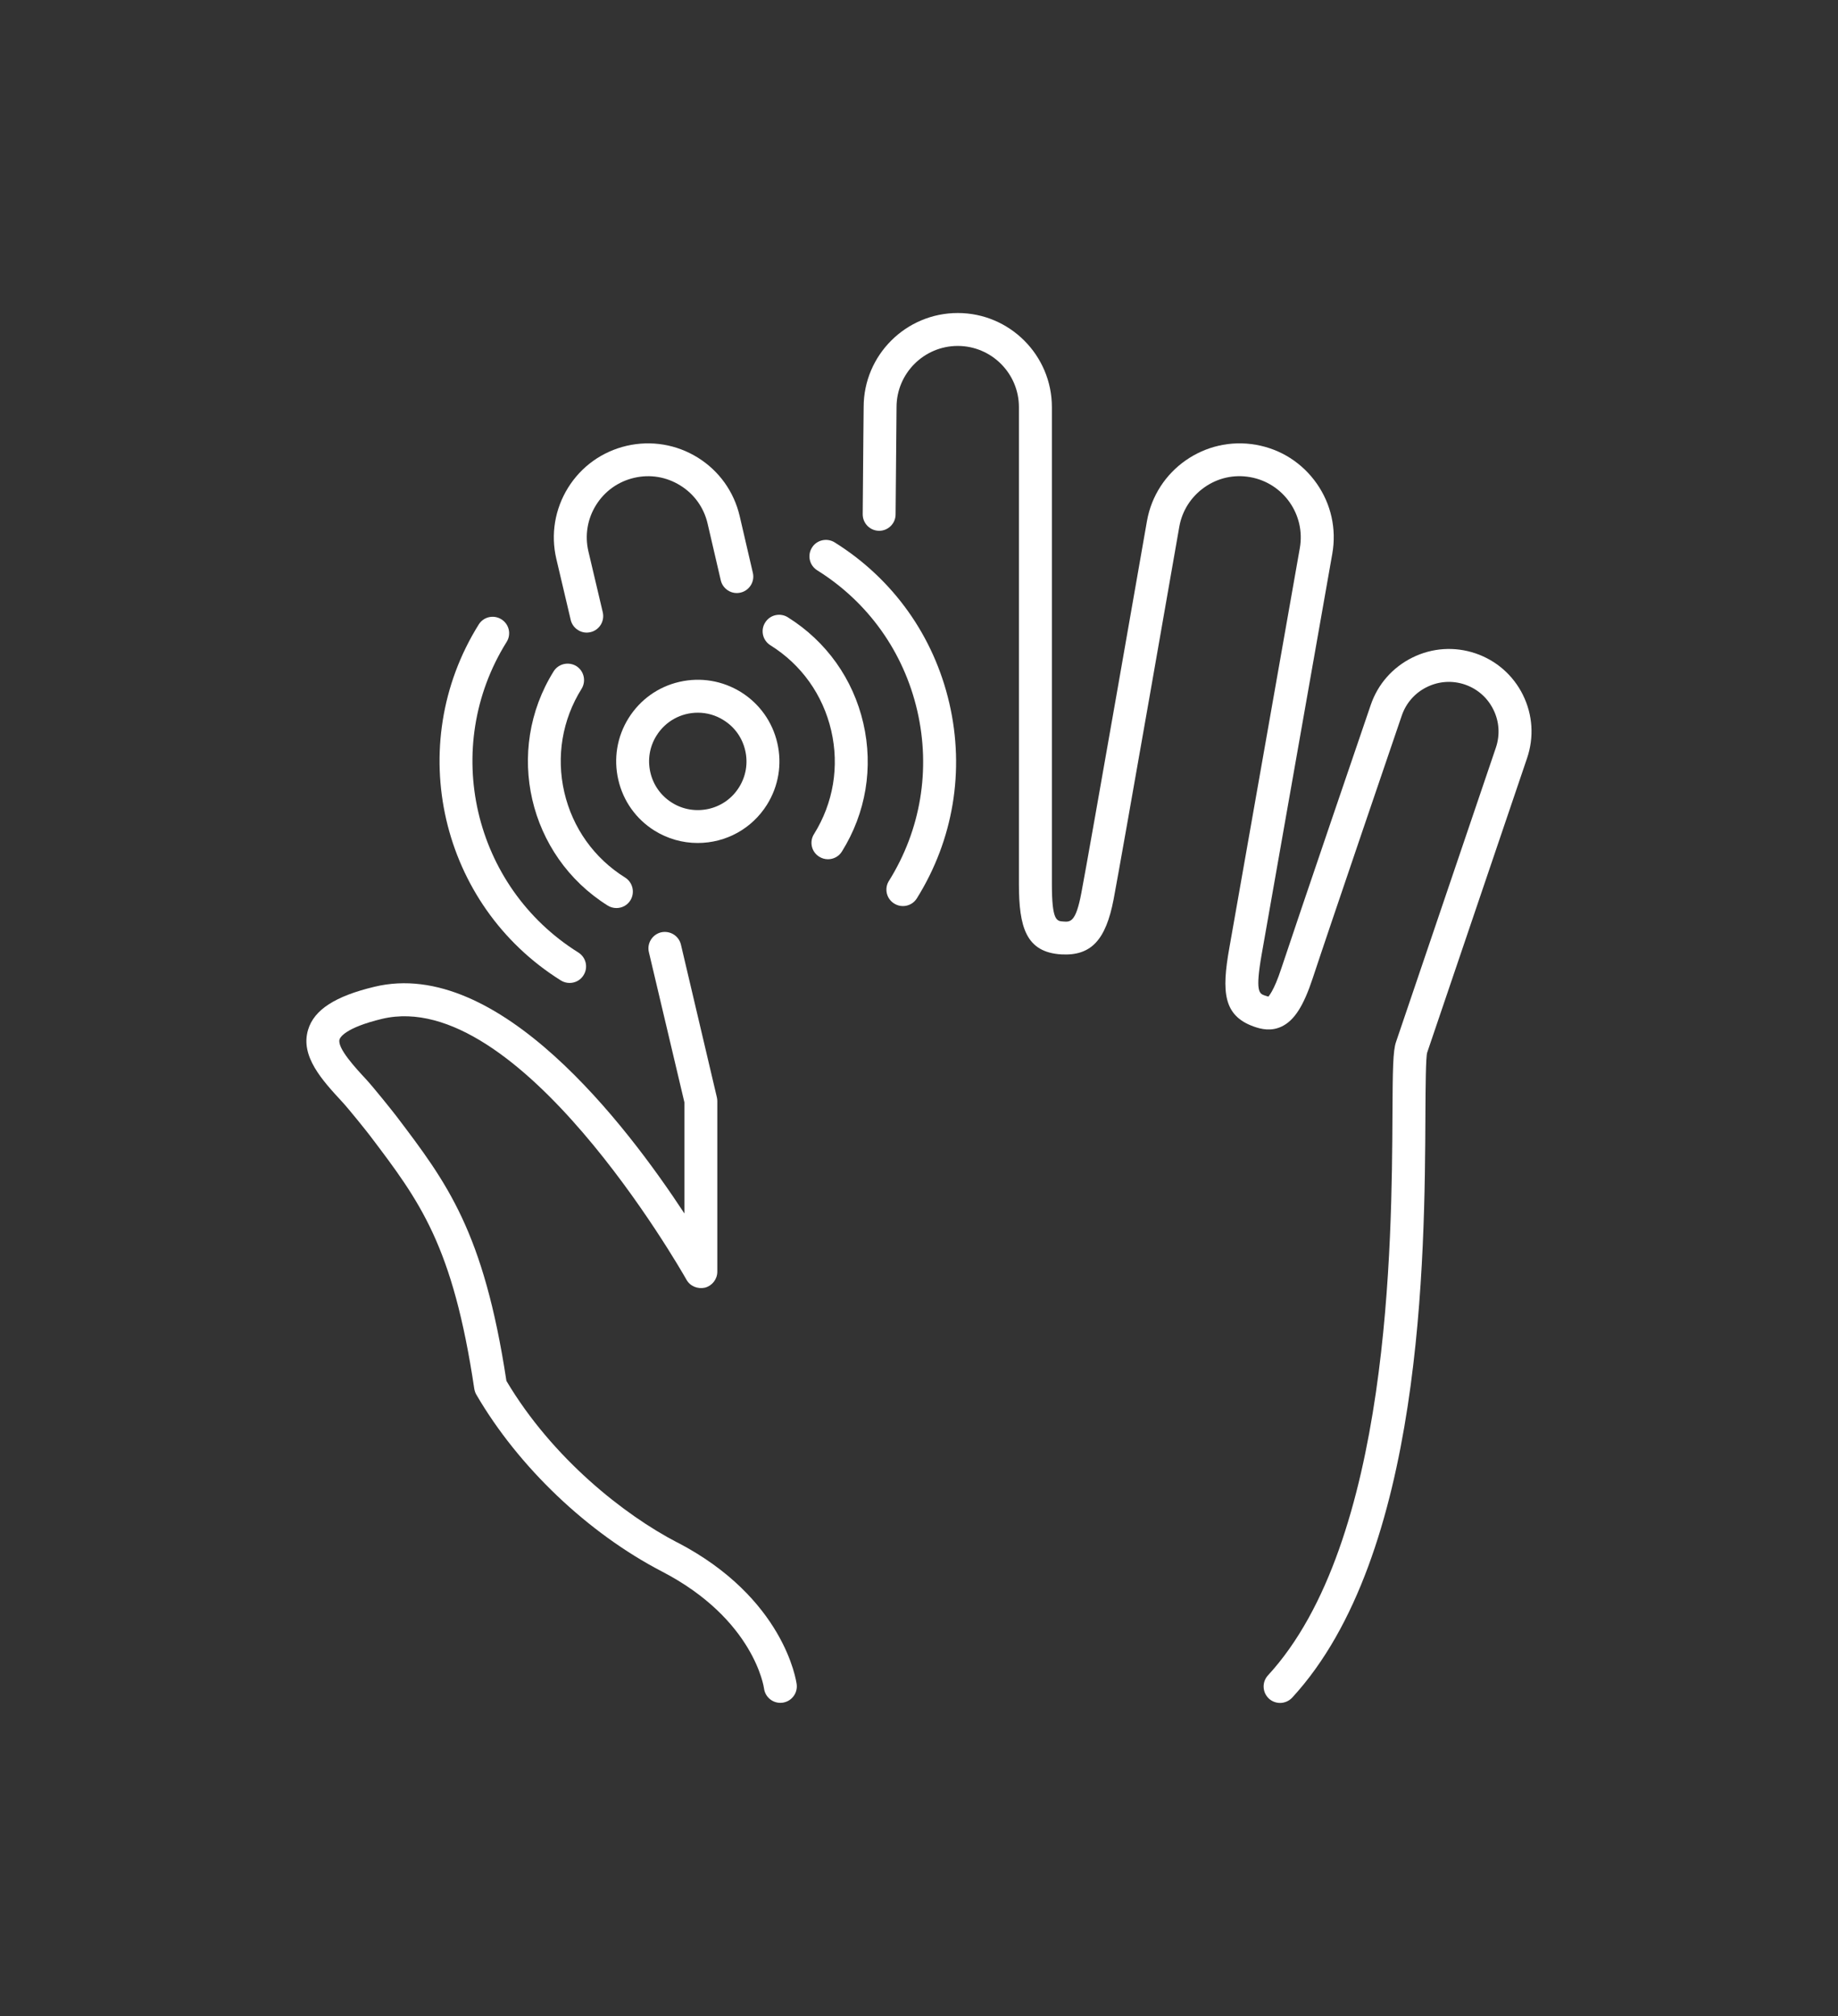<svg xmlns="http://www.w3.org/2000/svg" id="Layer_1" version="1.1" viewBox="0 0 44.664 48.987">
  <rect x="0" y="0" width="44.664" height="48.987" fill="#333333" stroke="none"/>
  <!-- Generator: Adobe Illustrator 29.4.0, SVG Export Plug-In . SVG Version: 2.1.0 Build 152)  -->
  <defs fill="#000000">
    <style>
      .st0 {
        fill: #ffffff;
      }
    </style>
  </defs>
  <path class="st0" d="M13.629,23.825h.001c.063.039.136.06.211.06.14,0,.268-.07.339-.188.058-.091.075-.197.052-.302-.024-.104-.087-.192-.178-.25-2.561-1.6-3.343-4.985-1.743-7.546.057-.091.075-.197.051-.302-.024-.104-.088-.192-.178-.248-.091-.057-.196-.075-.302-.052-.104.024-.192.087-.249.178-1.833,2.935-.938,6.814,1.996,8.649Z" fill="#000000"/>
  <path class="st0" d="M20.282,13.179c-.186-.115-.436-.06-.551.128-.057.091-.075.197-.051.302.024.104.088.192.178.249,1.238.773,2.102,1.985,2.432,3.413.329,1.427.085,2.895-.688,4.133-.058.09-.075.197-.052.302.024.104.087.192.179.25.064.04.137.061.211.061.14,0,.267-.07.34-.188.887-1.421,1.167-3.103.79-4.737-.378-1.636-1.367-3.025-2.787-3.912Z" fill="#000000"/>
  <path class="st0" d="M14.767,22.005h.001c.063.039.136.06.211.06.14,0,.268-.07.34-.188.115-.187.059-.434-.127-.552-.754-.47-1.278-1.207-1.479-2.074-.2-.868-.051-1.761.42-2.514.115-.187.059-.434-.128-.552-.188-.113-.434-.059-.551.128-1.205,1.931-.616,4.483,1.313,5.691Z" fill="#000000"/>
  <path class="st0" d="M19.144,14.999c-.092-.057-.199-.073-.302-.05-.104.024-.192.088-.248.178-.058.091-.075.197-.052.302.024.104.087.192.178.25.753.469,1.278,1.206,1.479,2.074.201.868.052,1.761-.418,2.514-.058.091-.075.198-.052.302.024.104.087.192.179.249.064.04.137.061.211.061.14,0,.267-.07.34-.188.583-.935.768-2.041.52-3.117-.248-1.075-.899-1.989-1.834-2.574Z" fill="#000000"/>
  <path class="st0" d="M16.509,16.569c-.516.119-.954.433-1.235.882-.28.449-.368.98-.249,1.497s.432.956.88,1.236c.315.196.678.3,1.048.3.691,0,1.321-.349,1.686-.932.28-.45.369-.982.25-1.497-.119-.516-.432-.954-.881-1.236-.448-.278-.979-.369-1.498-.25ZM18.109,18.236c.071.307.019.624-.149.893-.167.269-.429.455-.737.526-.309.069-.626.018-.894-.15-.268-.167-.454-.429-.525-.736-.071-.309-.019-.626.149-.894.218-.349.594-.557,1.005-.557.221,0,.438.062.625.181.268.166.455.428.526.737Z" fill="#000000"/>
  <path class="st0" d="M16.454,37.479c-1.272-.66-3.028-2.036-4.148-3.924-.553-3.636-1.444-4.812-2.678-6.439-.086-.113-.555-.698-.724-.881-.268-.288-.715-.771-.653-.978.015-.046.13-.282,1.035-.5,3.316-.784,7.231,6.049,7.396,6.34.089.159.274.232.451.192.176-.048.298-.207.298-.388v-4.146c0-.03-.004-.062-.011-.092l-.873-3.709c-.051-.214-.263-.347-.482-.299-.214.052-.348.268-.297.481l.863,3.649v2.701c-1.412-2.152-4.522-6.235-7.532-5.508-.954.228-1.467.56-1.612,1.044-.196.645.346,1.23.83,1.754.149.16.583.7.673.819,1.213,1.601,2.014,2.658,2.536,6.156.009.049.025.096.05.139,1.022,1.755,2.708,3.361,4.509,4.296,2.245,1.164,2.479,2.824,2.481,2.841.025.2.195.351.396.351.015,0,.027-.001.05-.003.105-.013.2-.066.266-.151.066-.084.095-.188.082-.296-.011-.085-.303-2.1-2.906-3.451Z" fill="#000000"/>
  <path class="st0" d="M13.868,15.063c.042.179.205.309.389.309.03,0,.062-.004.092-.011.104-.024.192-.088.249-.179.056-.091.073-.198.05-.302l-.35-1.484c-.09-.387-.024-.786.186-1.123s.538-.572.926-.662c.387-.091.785-.024,1.122.186.338.209.573.538.663.926l.32,1.378c.024.104.088.192.179.249.09.057.198.074.302.05.214-.05.349-.265.299-.479l-.32-1.379c-.139-.595-.501-1.101-1.019-1.423-.519-.322-1.134-.423-1.728-.286-.595.139-1.101.5-1.424,1.019-.322.52-.424,1.134-.285,1.728l.35,1.485Z" fill="#000000"/>
  <path class="st0" d="M37.009,16.888c-.238-.48-.648-.84-1.155-1.012-.506-.171-1.051-.136-1.532.102s-.841.647-1.013,1.153c-.01.027-1.822,5.338-2.169,6.39-.192.588-.32.689-.316.695-.007-.001-.031-.005-.091-.026-.132-.048-.235-.086-.073-1.006l1.715-9.728c.106-.601-.028-1.207-.379-1.708-.351-.5-.875-.835-1.476-.94-1.24-.219-2.431.612-2.649,1.855-.012.065-1.406,8.054-1.595,9.041-.134.706-.265.702-.438.688-.161-.01-.277-.017-.277-.913v-11.586c0-1.261-1.026-2.287-2.287-2.287s-2.287,1.024-2.287,2.283c0,0-.012,1.093-.023,2.606-.001.221.177.402.399.403.22,0,.399-.178.4-.396.011-1.392.021-2.428.023-2.609,0-.82.667-1.487,1.487-1.487s1.487.667,1.487,1.487v11.586c0,1.045.169,1.66,1.03,1.712.723.04,1.081-.347,1.271-1.338.192-1.009,1.585-8.987,1.596-9.053.069-.39.286-.73.612-.959s.717-.317,1.111-.247c.808.143,1.349.916,1.206,1.724l-1.715,9.728c-.186,1.049-.146,1.63.59,1.896.183.066.427.126.689-.001.304-.148.527-.498.749-1.17.339-1.034,2.15-6.341,2.164-6.382.104-.305.32-.552.61-.694.289-.143.616-.165.922-.062.305.104.552.32.694.609.144.288.165.616.062.923l-2.428,7.156c-.074.217-.08.665-.086,1.746-.016,3.115-.052,10.411-3.025,13.643-.072.078-.11.181-.105.287.004.106.05.205.129.279.074.067.171.104.271.104.11,0,.217-.047.294-.129,3.183-3.458,3.22-10.7,3.237-14.18v-.038c.004-.601.008-1.349.043-1.457l2.428-7.156c.172-.508.137-1.052-.101-1.533Z" fill="#000000"/>
</svg>